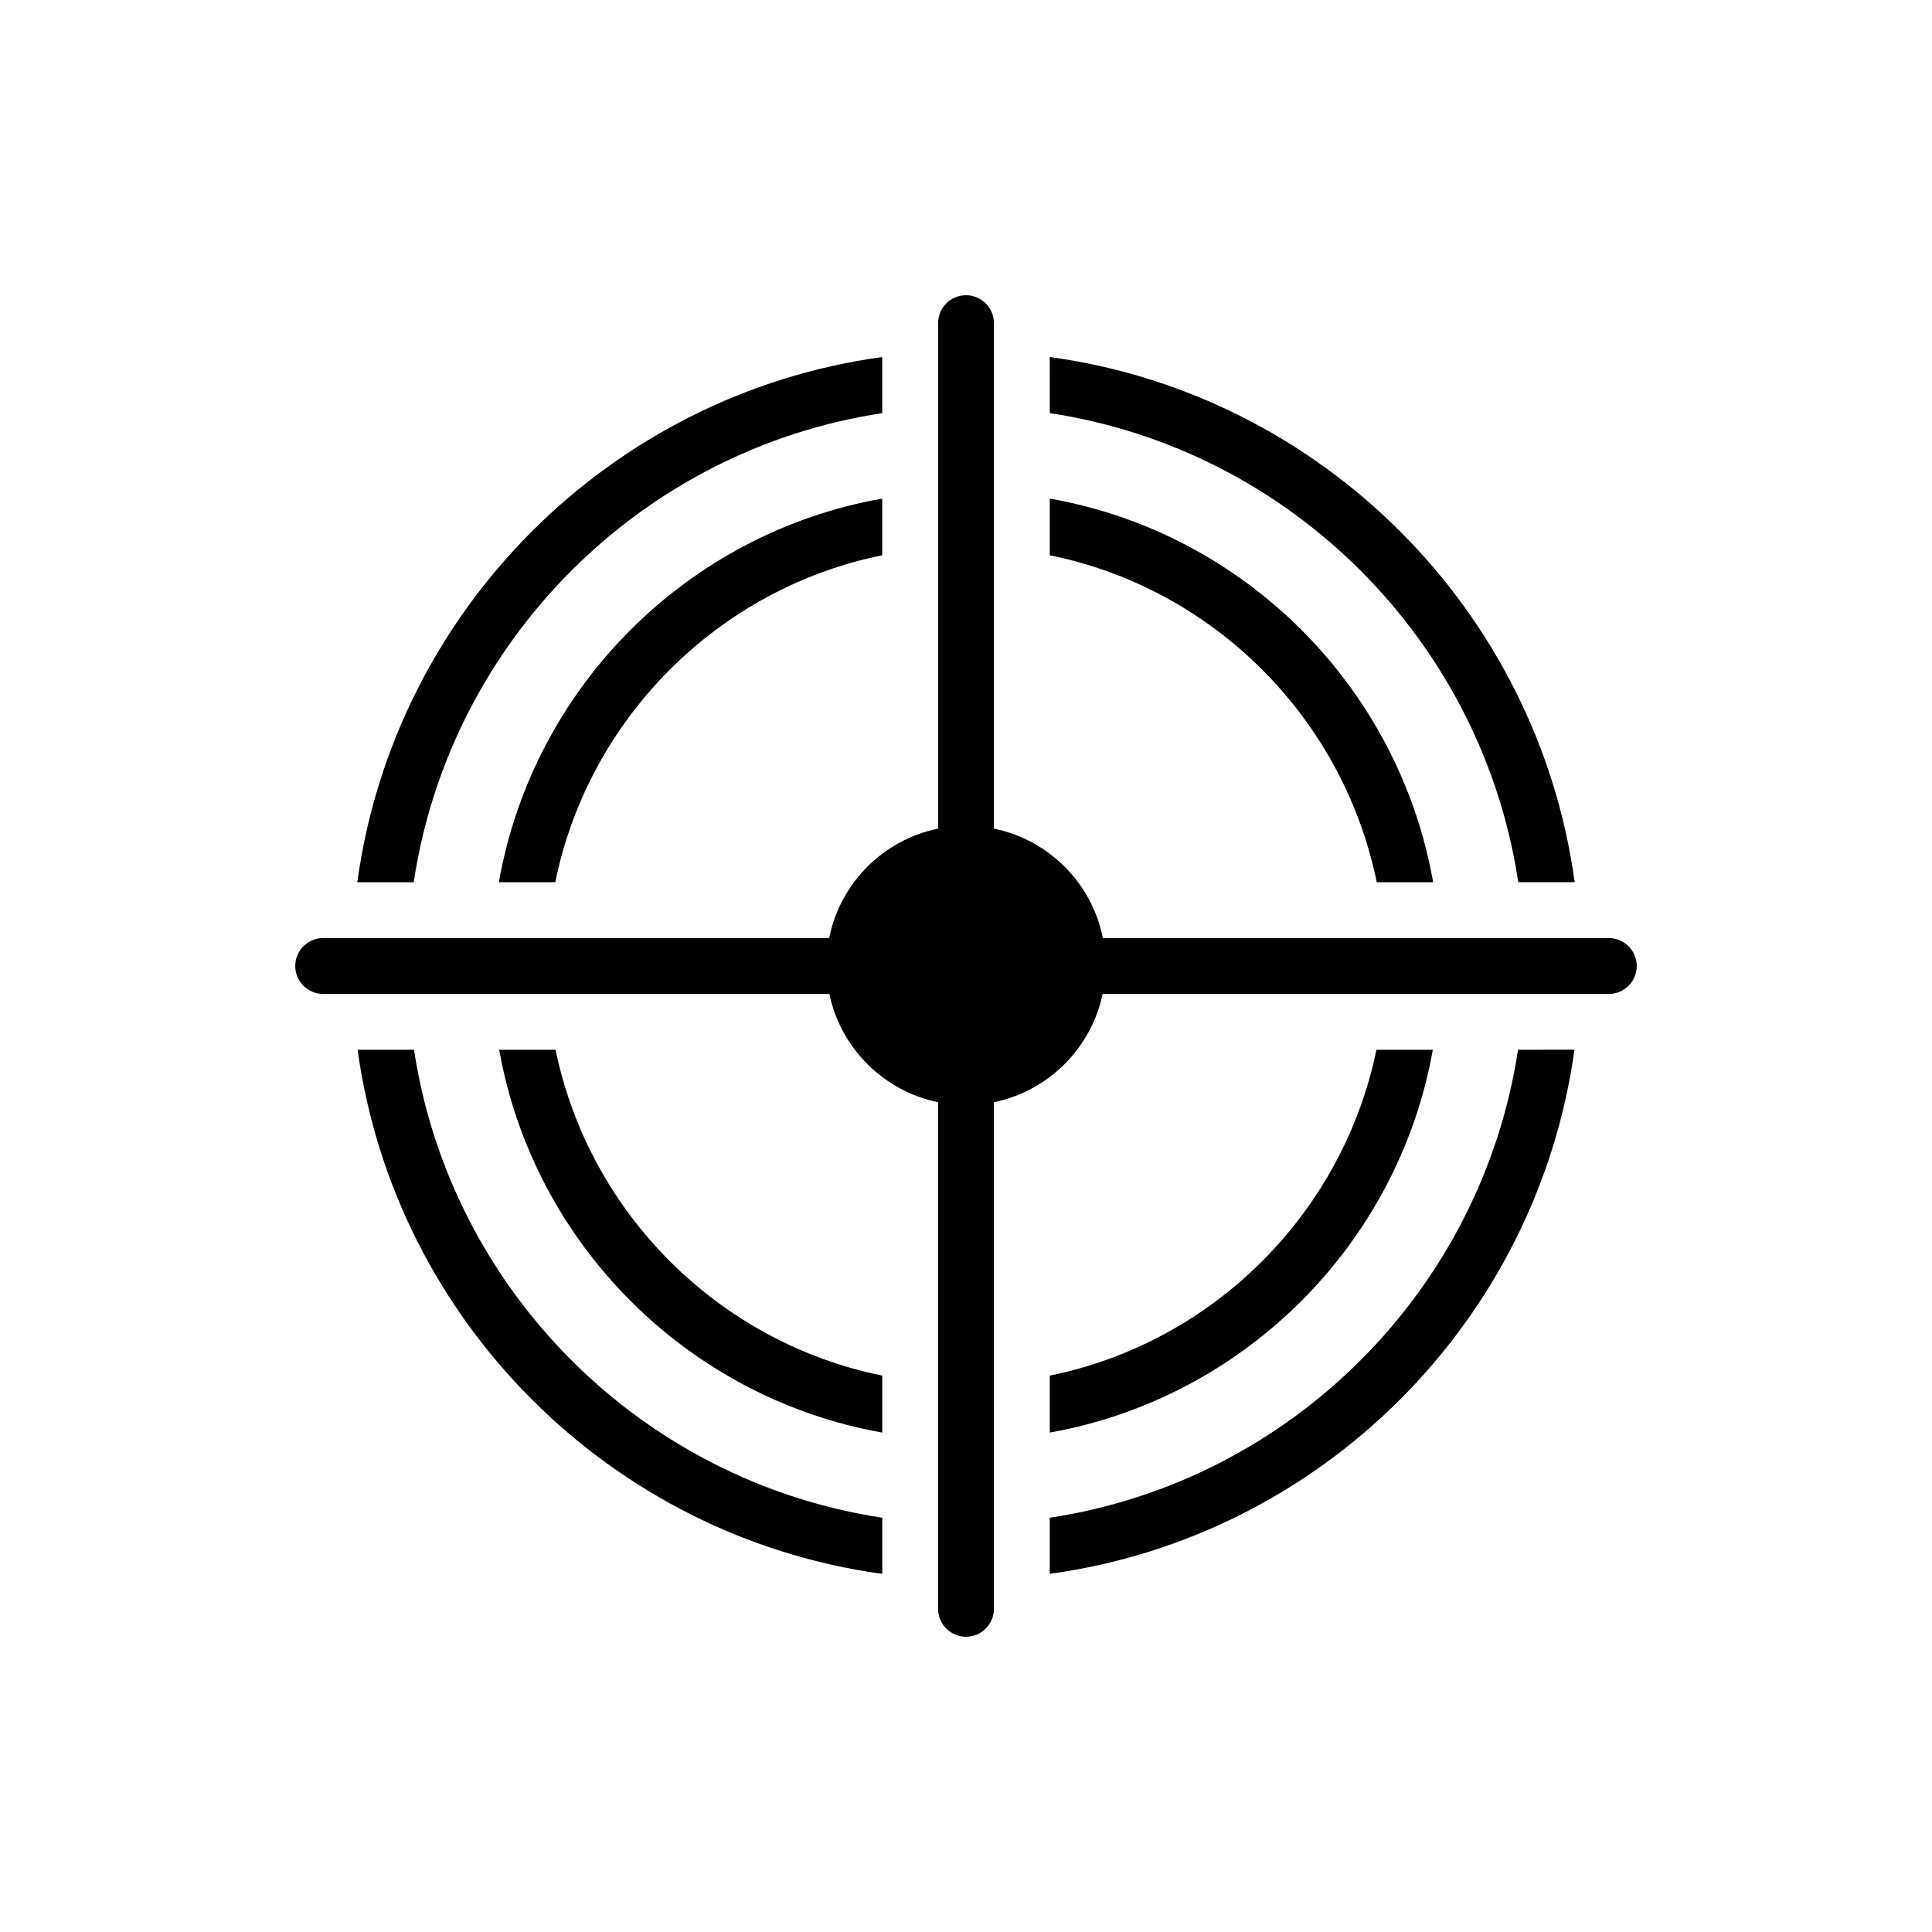<?xml version="1.0" encoding="UTF-8"?>
<!-- Uploaded to: SVG Repo, www.svgrepo.com, Generator: SVG Repo Mixer Tools -->
<svg fill="#000000" width="800px" height="800px" version="1.1" viewBox="144 144 512 512" xmlns="http://www.w3.org/2000/svg">
 <g>
  <path d="m508.77 422.2c-8.953 43.359-43.215 77.547-86.574 86.352v15.094c51.574-9.176 92.344-49.945 101.52-101.45z"/>
  <path d="m291.23 422.2h-14.945c9.176 51.5 49.945 92.273 101.52 101.45v-15.094c-43.363-8.809-77.621-42.996-86.574-86.355z"/>
  <path d="m422.2 291.15c43.434 8.805 77.77 43.141 86.648 86.648h14.945c-9.102-51.723-49.945-92.566-101.59-101.67z"/>
  <path d="m291.15 377.8c8.879-43.508 43.215-77.844 86.648-86.648v-15.02c-51.648 9.102-92.492 49.945-101.59 101.67z"/>
  <path d="m253.64 377.8c9.621-63.93 60.23-114.62 124.16-124.31v-14.871c-72.07 9.84-129.27 67.113-139.11 139.18z"/>
  <path d="m253.71 422.2h-14.945c9.914 71.922 67.039 129.05 139.04 138.89v-14.875c-63.859-9.695-114.4-60.234-124.09-124.02z"/>
  <path d="m422.2 546.21v14.871c71.996-9.84 129.12-66.965 139.04-138.89l-14.945 0.004c-9.691 63.781-60.23 114.32-124.09 124.02z"/>
  <path d="m422.2 253.48c63.934 9.695 114.54 60.379 124.16 124.31h14.945c-9.84-72.07-67.039-129.34-139.11-139.18z"/>
  <path d="m570.36 392.6h-134.09c-2.898-14.559-14.328-26.047-28.867-29.004v-133.96c0-4.086-3.309-7.398-7.398-7.398s-7.398 3.312-7.398 7.398v133.96c-14.539 2.957-25.969 14.445-28.867 29.004l-134.1 0.004c-4.09 0-7.398 3.312-7.398 7.398s3.309 7.398 7.398 7.398h134.15c3.004 14.375 14.379 25.75 28.809 28.695v134.26c0 4.086 3.309 7.398 7.398 7.398s7.398-3.312 7.398-7.398l0.004-134.26c14.43-2.945 25.805-14.32 28.809-28.695h134.15c4.09 0 7.398-3.312 7.398-7.398s-3.309-7.398-7.398-7.398z"/>
 </g>
</svg>